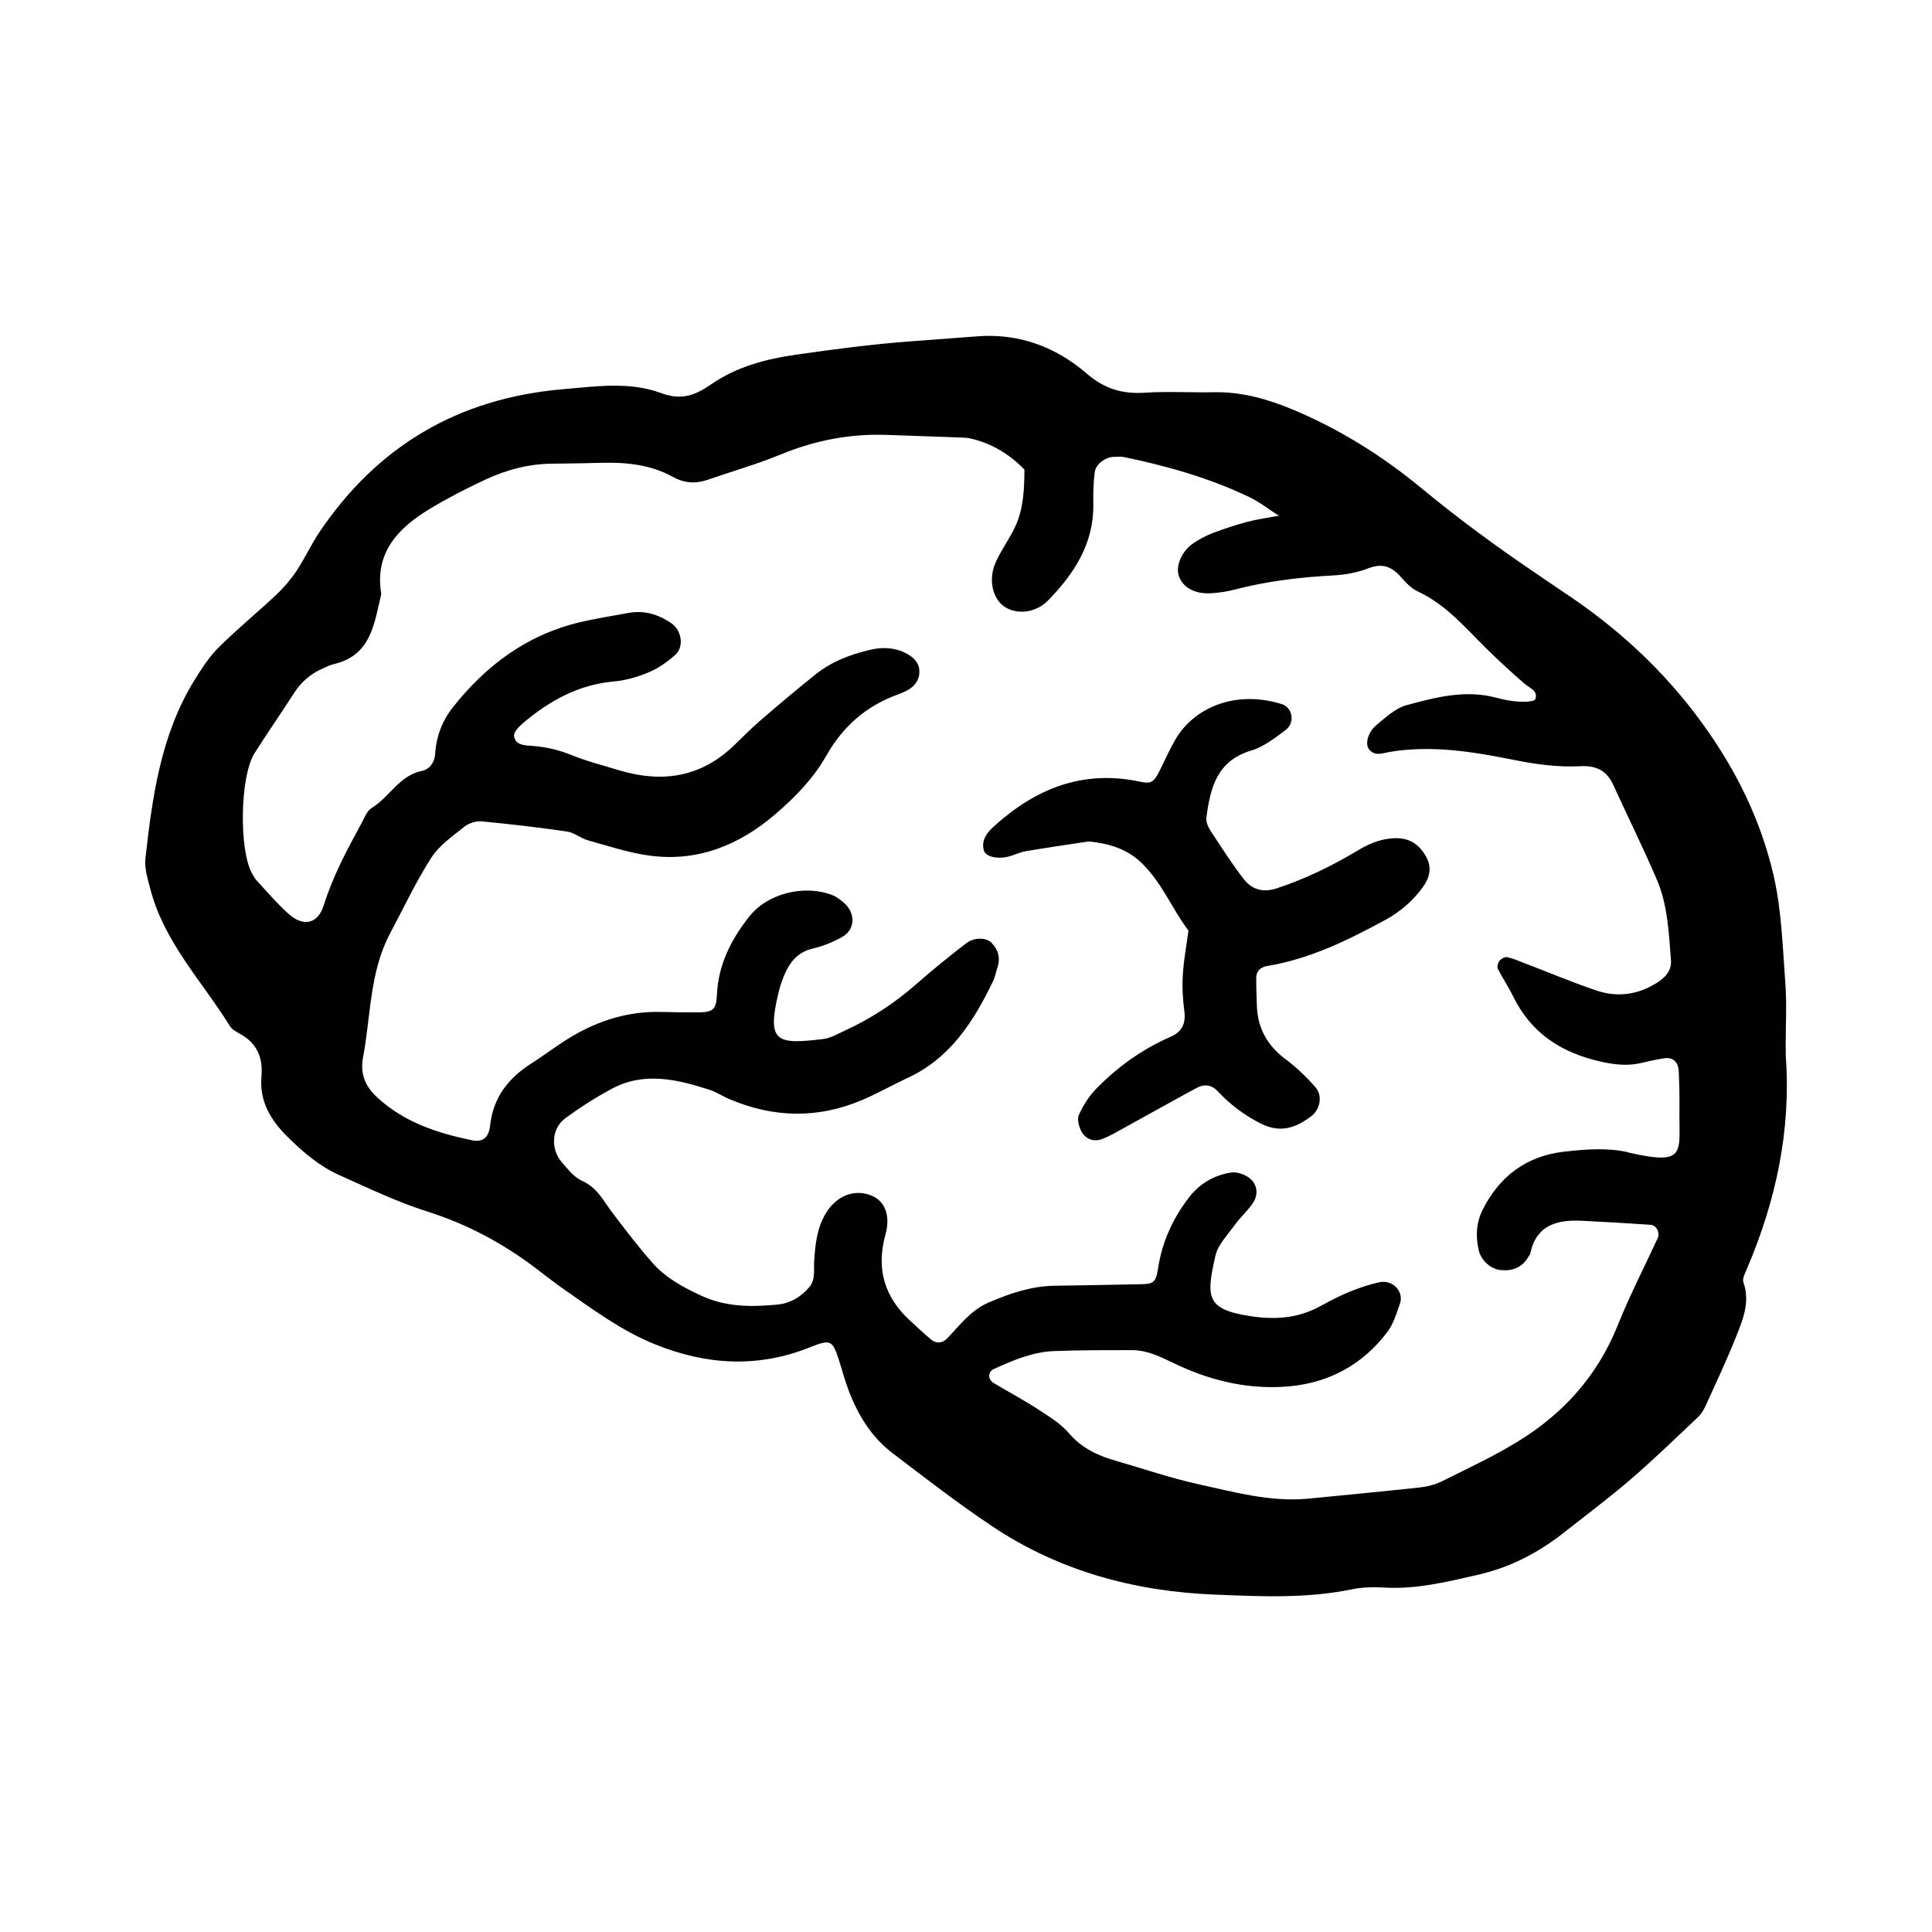 <?xml version="1.0" encoding="UTF-8"?>
<svg id="Layer_1" xmlns="http://www.w3.org/2000/svg" version="1.1" viewBox="0 0 400 400">
  <!-- Generator: Adobe Illustrator 29.5.1, SVG Export Plug-In . SVG Version: 2.1.0 Build 141)  -->
  <defs>
    <style>
      .st0 {
        fill: #010101;
      }
    </style>
  </defs>
  <path class="st0" d="M369.73,218.72c-.04-.63,0-1.26,0-1.89h-.03c0-4.4.26-8.83-.06-13.21-.57-7.52-.76-15.18-2.46-22.46-2.64-11.36-7.68-21.65-14.68-31.32-8.13-11.24-17.94-20.14-29.35-27.63-1.58-1.04-3.11-2.14-4.68-3.19-8.36-5.63-16.46-11.56-24.24-18-8.01-6.61-16.86-12.16-26.51-16.2-5.27-2.2-10.66-3.74-16.46-3.61-4.73.09-9.46-.21-14.17.09-4.65.32-8.38-.76-12.06-3.93-6.38-5.51-13.98-8.39-22.64-7.74l-14.1,1.06c-7.83.59-15.6,1.61-23.39,2.73-6.38.91-12.31,2.48-17.62,6.12-3.2,2.19-6.03,3.47-10.38,1.85-6.54-2.44-13.6-1.39-20.54-.79-21.49,1.89-38.18,11.72-50.2,29.53-1.75,2.6-3.07,5.51-4.8,8.12-1.2,1.79-2.65,3.47-4.22,4.95-3.9,3.66-8.06,7.05-11.85,10.82-1.97,1.95-3.52,4.38-5,6.75-6.99,11.3-8.74,24.1-10.18,36.92-.24,2.08.48,4.33,1.03,6.43,2.86,10.98,10.73,19.07,16.5,28.38.47.74,1.45,1.2,2.26,1.67,3.42,1.96,4.56,4.93,4.23,8.75-.45,5.12,1.94,9.04,5.46,12.51,3.17,3.12,6.52,6.01,10.59,7.83,6.03,2.7,12.02,5.59,18.28,7.57,8.24,2.6,15.62,6.56,22.45,11.73,2.01,1.52,3.98,3.08,6.05,4.52,5.94,4.14,11.79,8.46,18.56,11.21,10.6,4.31,21.29,5,32.1.68,4.33-1.73,4.72-1.53,6.05,2.55.68,2.1,1.22,4.24,2.01,6.3,1.92,5.09,4.7,9.68,9.07,13,6.76,5.16,13.48,10.37,20.54,15.09,13.96,9.37,29.69,13.6,46.31,14.24,9.4.38,18.89.84,28.25-1.09,2.14-.44,4.4-.51,6.59-.38,6.71.43,13.11-1.17,19.55-2.64,6.58-1.5,12.39-4.49,17.67-8.63,4.7-3.7,9.49-7.29,14.03-11.19,4.76-4.1,9.27-8.5,13.85-12.81.67-.63,1.2-1.49,1.58-2.33,2.2-4.85,4.48-9.69,6.45-14.65,1.38-3.47,2.78-7.03,1.38-10.95-.26-.72.32-1.81.67-2.65,6.03-14.08,9.22-28.69,8.11-44.09h.01ZM337.01,238.54c-4.2-.95-8.82-.6-13.17-.1-7.71.87-13.38,5.02-16.89,12.07-1.33,2.69-1.45,5.43-.81,8.28.48,2.15,2.44,3.96,4.6,4.17,2.38.23,4.36-.51,5.63-2.65.16-.28.4-.53.46-.83,1.28-5.91,5.61-6.99,10.73-6.73,4.71.24,9.44.5,14.15.83,1.26.09,2.03,1.64,1.48,2.81-2.77,6-5.81,11.88-8.26,18.01-4.15,10.37-11.18,18.2-20.53,23.96-5.07,3.13-10.52,5.66-15.86,8.32-1.38.69-2.97,1.1-4.5,1.27-7.82.85-15.65,1.59-23.47,2.36-7.71.65-15.06-1.39-22.41-3.01-5.83-1.28-11.5-3.24-17.25-4.89-3.66-1.06-6.94-2.58-9.57-5.65-1.78-2.09-4.32-3.59-6.68-5.14-2.9-1.88-5.97-3.5-8.94-5.29-1.24-.75-1.2-2.32,0-2.87,4.02-1.83,8.11-3.58,12.59-3.74,5.35-.2,10.7-.19,16.06-.19,3.6,0,6.64,1.79,9.77,3.23,7.3,3.33,14.94,5.01,22.94,4.25,8.24-.79,15.04-4.54,20.06-11.11,1.31-1.68,1.98-3.91,2.7-5.96.89-2.54-1.5-5.07-4.28-4.46-2.14.46-4.24,1.19-6.27,2.02s-3.99,1.87-5.93,2.92c-4.6,2.53-9.32,2.87-14.56,2.06-9.23-1.41-9.05-4.09-7.17-12.45.51-2.3,2.5-4.32,3.95-6.33,1.1-1.54,2.53-2.82,3.63-4.34.97-1.32,1.31-2.87.42-4.41-.84-1.46-3.22-2.47-4.9-2.17-3.57.62-6.45,2.35-8.66,5.26-3.3,4.34-5.48,9.11-6.3,14.55-.46,2.95-.96,3.24-3.56,3.29-5.98.13-11.97.23-17.95.32-4.82.09-9.25,1.61-13.62,3.49-3.63,1.59-5.9,4.64-8.49,7.37-.92.98-2.22,1.23-3.37.28-1.45-1.2-2.81-2.51-4.21-3.78-5.4-4.89-7.23-10.74-5.26-17.9,1.12-4.05-.13-6.92-2.71-8.05-3.56-1.57-7.39-.12-9.63,3.6-1.86,3.08-2.2,6.58-2.41,9.98-.11,1.89.31,3.77-1.04,5.34-1.7,2-3.93,3.3-6.48,3.56-5.36.53-10.67.54-15.75-1.79-3.76-1.73-7.39-3.67-10.14-6.77-2.92-3.29-5.58-6.8-8.25-10.3-1.89-2.47-3.19-5.33-6.37-6.74-1.63-.72-2.92-2.37-4.16-3.79-2.45-2.8-2.2-7.1.71-9.21,3.04-2.23,6.24-4.27,9.56-6.06,6.68-3.59,13.47-1.98,20.14.16,1.5.47,2.83,1.38,4.29,1.99,9.13,3.88,18.32,4.06,27.49.14,3.18-1.36,6.2-3.08,9.34-4.54,8.87-4.1,13.7-11.74,17.73-20.09.41-.84.55-1.8.85-2.69.69-2,.23-3.75-1.19-5.21-1.1-1.12-3.6-1.17-5.26.11-3.49,2.69-6.93,5.46-10.23,8.37-4.53,4-9.51,7.25-14.99,9.76-1.42.65-2.87,1.51-4.38,1.69-9.61,1.15-11.73.75-9.25-9.6.36-1.52.88-3.02,1.56-4.44,1.13-2.34,2.79-4.05,5.54-4.69,2.11-.49,4.19-1.34,6.08-2.4,2.74-1.52,2.82-5,.32-7.11-.71-.6-1.47-1.22-2.33-1.55-5.8-2.25-13.39-.4-17.19,4.39-3.78,4.76-6.46,9.99-6.73,16.3-.14,3.16-.94,3.59-4.21,3.58-2.51,0-5.03-.03-7.56-.09-6.48-.13-12.47,1.7-18,4.92-2.98,1.73-5.73,3.88-8.64,5.74-4.76,3.04-7.91,7.01-8.55,12.86-.29,2.63-1.63,3.49-3.76,3.05-7.15-1.48-13.98-3.71-19.53-8.8-2.52-2.3-3.67-4.87-3.01-8.39,1.62-8.6,1.33-17.62,5.6-25.65,2.81-5.27,5.34-10.71,8.56-15.71,1.64-2.55,4.42-4.43,6.85-6.4.91-.7,2.36-1.18,3.5-1.08,5.93.56,11.85,1.26,17.74,2.11,1.5.23,2.83,1.41,4.33,1.83,4.22,1.17,8.44,2.58,12.75,3.16,9.98,1.33,18.56-2.17,26.06-8.61,4.08-3.51,7.84-7.36,10.51-12.07,3.39-6.01,8.21-10.27,14.7-12.64.88-.32,1.77-.68,2.55-1.19,1.41-.93,2.18-2.32,2.01-3.99-.18-1.7-1.38-2.7-2.87-3.46-2.39-1.19-4.89-1.23-7.37-.64-4.01.95-7.86,2.39-11.12,4.99-3.94,3.13-7.78,6.38-11.59,9.67-1.91,1.64-3.66,3.45-5.49,5.2-6.83,6.53-14.81,7.73-23.62,5.09-3.32-1-6.69-1.86-9.88-3.15-2.68-1.09-5.37-1.72-8.22-1.92-1.52-.11-3.51-.13-3.74-2.05-.1-.85,1.13-2.07,2.02-2.81,5.41-4.53,11.36-7.83,18.6-8.47,2.48-.22,4.98-.95,7.28-1.91,1.97-.83,3.83-2.14,5.45-3.58,1.91-1.67,1.37-5.11-.8-6.59-2.7-1.84-5.65-2.73-8.94-2.11-3.39.64-6.83,1.16-10.19,1.97-10.88,2.62-19.3,8.97-26.13,17.61-2.17,2.77-3.4,6-3.62,9.57-.1,1.76-1.17,3.23-2.69,3.53-4.75.94-6.75,5.46-10.47,7.7-.95.57-1.46,1.98-2.05,3.07-3.02,5.53-5.98,11.05-7.88,17.12-1.2,3.83-4.25,4.47-7.31,1.69-2.33-2.1-4.38-4.51-6.51-6.81-.43-.46-.73-1.03-1.03-1.58-2.71-4.9-2.46-20.08.52-24.8,2.69-4.25,5.56-8.39,8.29-12.61,1.41-2.19,3.29-3.79,5.63-4.87.85-.4,1.72-.82,2.63-1.03,7.69-1.86,8.25-8.46,9.71-14.47-1.44-8.56,3.45-13.63,9.98-17.61,3.76-2.27,7.71-4.3,11.69-6.15,4.32-1.99,8.87-3.2,13.69-3.24,3.46-.03,6.92-.09,10.39-.18,5.11-.13,10.1.41,14.65,2.93,2.4,1.32,4.74,1.44,7.25.56,5.04-1.75,10.2-3.22,15.14-5.25,7.12-2.93,14.45-4.32,22.11-4.01,4.73.18,9.45.32,14.17.5.94.05,1.91.02,2.82.21,4.42.98,8.13,3.24,11.27,6.46-.03,4.05-.18,8.13-1.94,11.87-1.2,2.55-2.94,4.87-4.06,7.45-1.44,3.3-.66,7,1.44,8.74,2.44,2.05,6.72,1.85,9.48-.99,5.37-5.52,9.47-11.76,9.34-19.93-.03-2.19.01-4.4.29-6.57.23-1.79,2.32-3.22,4.16-3.21.63,0,1.28-.07,1.89.05,8.96,1.85,17.72,4.34,25.98,8.3,2.15,1.03,4.05,2.55,6.08,3.84-2.16.42-4.35.7-6.47,1.26-2.43.65-4.83,1.43-7.17,2.32-1.46.56-2.88,1.31-4.16,2.2-2.29,1.59-3.52,4.54-2.95,6.5.74,2.54,3.31,4.01,6.86,3.77,1.57-.11,3.14-.33,4.65-.73,6.72-1.75,13.57-2.59,20.5-2.95,2.45-.13,5.01-.59,7.29-1.48,2.84-1.11,4.79-.38,6.67,1.73,1.03,1.16,2.16,2.42,3.52,3.05,5.92,2.72,9.93,7.61,14.41,12,2.45,2.42,5.02,4.74,7.61,7.02,1.1.97,3,1.53,2.35,3.3-.19.53-2.26.58-3.47.5-1.56-.09-3.12-.41-4.63-.81-6.39-1.71-12.55-.09-18.59,1.56-2.28.61-4.29,2.53-6.2,4.1-1.8,1.5-2.39,3.93-1.54,5.02,1.24,1.54,2.81.8,4.32.54,8.56-1.42,17-.07,25.31,1.59,4.68.95,9.32,1.62,14.04,1.38,3.21-.19,5.48.79,6.85,3.77,3.01,6.58,6.23,13.07,9.07,19.7,2.26,5.28,2.48,11.03,2.92,16.66.16,2.11-1.06,3.51-2.75,4.61-3.96,2.56-8.27,3.18-12.66,1.7-5.06-1.71-10-3.8-14.99-5.7-1.16-.45-2.31-.96-3.52-1.21-.46-.09-1.22.32-1.56.73-.32.41-.57,1.25-.36,1.66.98,1.96,2.22,3.79,3.19,5.77,3.76,7.69,10.14,11.72,18.29,13.5,2.83.63,5.56.91,8.39.21,1.52-.38,3.07-.69,4.63-.94,1.71-.26,2.86.75,2.95,2.68.12,2.53.19,5.04.15,7.56-.15,9.37,1.78,12.08-10.68,9.25v-.04ZM289.34,173.53c-2.93-.04-5.51.93-8.01,2.42-5.4,3.25-11.03,6.02-17.06,7.99-2.84.93-5.11.18-6.75-1.92-2.51-3.22-4.7-6.68-6.95-10.11-.48-.74-.9-1.79-.8-2.63.81-6.11,2.14-11.76,9.27-13.88,2.59-.77,4.95-2.62,7.17-4.29,1.97-1.5,1.39-4.66-.85-5.34-9.84-3.02-18.02.93-21.73,6.88-1.32,2.13-2.31,4.47-3.44,6.72-1.31,2.61-1.78,2.98-4.26,2.45-11.8-2.5-21.6,1.49-30.18,9.3-1.39,1.25-2.63,2.8-2.06,4.94.33,1.26,2.63,1.87,5.03,1.3,1.22-.29,2.37-.9,3.6-1.12,4.33-.73,8.68-1.36,13.07-2.03,4.1.42,7.87,1.44,11.04,4.53,4.15,4.05,6.24,9.43,9.63,13.94-.41,3.05-.99,6.1-1.17,9.17-.16,2.5-.01,5.04.32,7.52.33,2.57-.52,4.27-2.84,5.28-5.84,2.55-10.96,6.2-15.39,10.75-1.5,1.53-2.73,3.46-3.61,5.42-.41.9,0,2.46.54,3.46.8,1.5,2.44,2.15,4.05,1.62,1.75-.6,3.36-1.62,5-2.51,4.96-2.72,9.88-5.5,14.86-8.18,1.52-.83,3.07-.6,4.28.7,2.6,2.78,5.53,5,8.98,6.73,4.04,2.02,7.28.86,10.46-1.59,1.8-1.4,2.32-4.21.82-5.94-1.84-2.11-3.89-4.09-6.13-5.76-3.81-2.83-5.87-6.45-6.01-11.18-.05-1.89-.15-3.77-.13-5.67,0-1.44.85-2.26,2.26-2.5,8.84-1.45,16.73-5.34,24.5-9.56,3.09-1.69,5.68-3.93,7.75-6.78,1.38-1.92,1.9-3.99.72-6.18-1.26-2.36-3.17-3.89-6-3.93v-.02Z"/>
</svg>